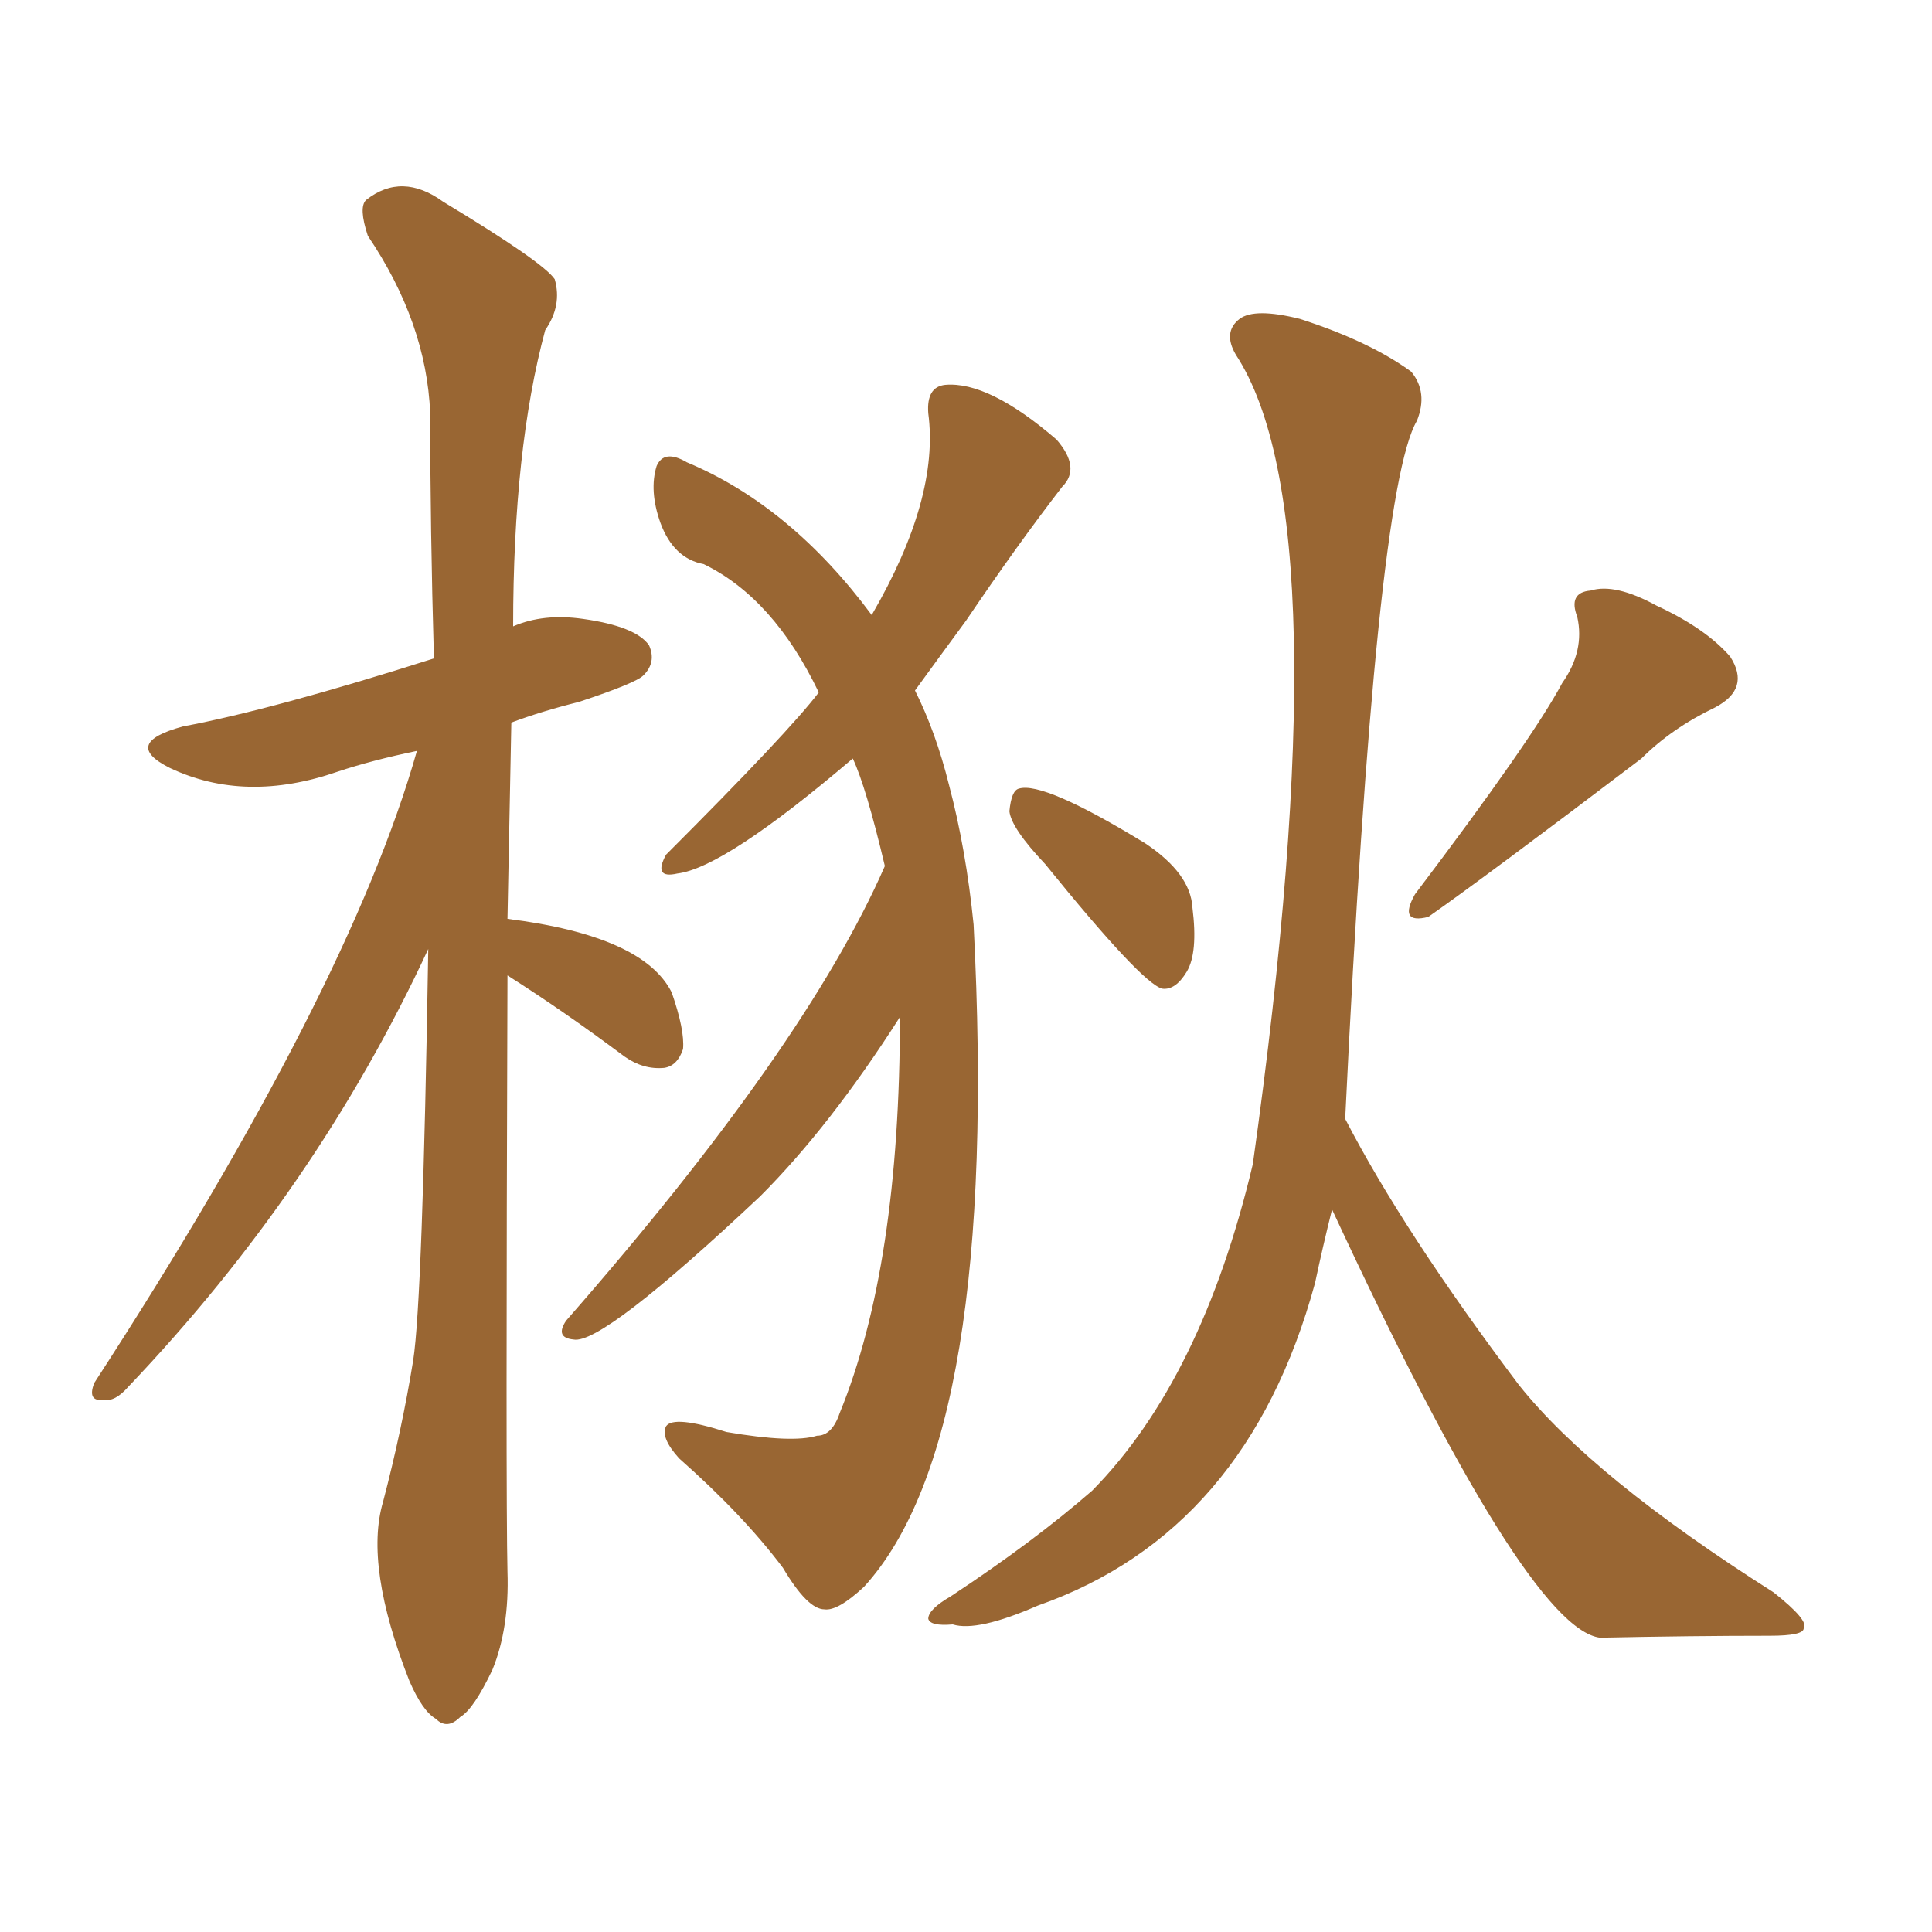 <svg xmlns="http://www.w3.org/2000/svg" xmlns:xlink="http://www.w3.org/1999/xlink" width="150" height="150"><path fill="#996633" padding="10" d="M39.40 75.73L39.40 75.73Q39.26 116.16 39.40 122.02L39.40 122.02Q39.55 126.42 38.23 129.64L38.23 129.64Q36.77 132.71 35.74 133.30L35.74 133.30Q34.72 134.33 33.84 133.45L33.84 133.45Q32.81 132.86 31.79 130.52L31.79 130.52Q28.27 121.58 29.74 116.60L29.74 116.60Q31.20 111.04 32.08 105.62L32.08 105.62Q32.81 100.93 33.25 73.68L33.25 73.68Q24.61 92.29 9.96 107.67L9.96 107.67Q8.94 108.84 8.06 108.69L8.06 108.69Q6.74 108.84 7.32 107.37L7.32 107.37Q27.10 76.90 32.37 58.30L32.37 58.30Q28.86 59.03 26.22 59.91L26.22 59.91Q19.04 62.40 13.18 59.62L13.18 59.62Q9.38 57.71 14.21 56.40L14.21 56.40Q21.24 55.08 33.69 51.12L33.69 51.12Q33.40 41.02 33.40 32.08L33.40 32.08Q33.11 25.05 28.56 18.31L28.56 18.31Q27.83 16.11 28.42 15.53L28.42 15.53Q31.20 13.33 34.42 15.67L34.42 15.67Q42.19 20.36 43.07 21.68L43.07 21.68Q43.65 23.73 42.33 25.63L42.33 25.63Q39.84 34.86 39.84 48.63L39.84 48.63Q42.19 47.61 45.26 48.05L45.26 48.05Q49.37 48.63 50.39 50.10L50.39 50.10Q50.98 51.42 49.95 52.44L49.95 52.44Q49.37 53.03 44.97 54.49L44.97 54.49Q42.04 55.22 39.70 56.10L39.70 56.10Q39.55 64.16 39.40 71.34L39.40 71.34Q49.95 72.66 52.15 77.05L52.15 77.05Q53.17 79.98 53.03 81.45L53.03 81.45Q52.59 82.76 51.56 82.91L51.56 82.91Q49.95 83.06 48.49 82.03L48.49 82.03Q43.80 78.52 39.40 75.73ZM68.70 67.24L68.70 67.24Q67.24 61.08 66.21 58.89L66.21 58.89Q56.25 67.38 52.59 67.82L52.59 67.82Q50.68 68.26 51.71 66.36L51.71 66.36Q61.23 56.84 63.57 53.76L63.57 53.76Q60.06 46.44 54.64 43.80L54.64 43.80Q52.29 43.36 51.27 40.58L51.27 40.58Q50.39 38.09 50.98 36.18L50.98 36.18Q51.56 34.86 53.32 35.89L53.32 35.89Q61.38 39.26 67.68 47.75L67.68 47.75Q72.95 38.67 72.07 32.08L72.07 32.08Q71.92 30.03 73.39 29.88L73.39 29.88Q76.76 29.59 82.03 34.13L82.03 34.13Q83.94 36.33 82.47 37.79L82.47 37.79Q78.96 42.33 75 48.19L75 48.19Q72.95 50.98 71.04 53.61L71.04 53.61Q72.66 56.84 73.68 60.94L73.68 60.94Q75 65.92 75.59 71.78L75.59 71.78Q77.64 111.62 67.09 123.19L67.09 123.19Q65.04 125.10 64.01 124.95L64.01 124.95Q62.70 124.95 60.79 121.73L60.79 121.73Q57.71 117.63 52.73 113.23L52.73 113.23Q51.27 111.62 51.71 110.74L51.71 110.74Q52.29 109.86 56.40 111.18L56.40 111.18Q61.52 112.06 63.43 111.47L63.43 111.47Q64.60 111.47 65.19 109.72L65.19 109.72Q69.87 98.29 69.87 78.96L69.87 78.96Q64.45 87.45 59.03 92.87L59.03 92.87Q46.73 104.44 44.53 104.00L44.53 104.00Q43.07 103.86 43.95 102.54L43.95 102.54Q62.55 81.30 68.70 67.24ZM81.15 67.09L81.15 67.09Q78.52 64.31 78.37 62.99L78.37 62.99Q78.52 61.38 79.10 61.23L79.10 61.23Q81.01 60.64 88.92 65.48L88.92 65.48Q92.43 67.82 92.58 70.46L92.58 70.46Q93.02 73.97 92.14 75.44L92.14 75.44Q91.26 76.90 90.23 76.76L90.23 76.76Q88.62 76.32 81.15 67.09ZM121.29 53.03L121.29 53.03Q123.05 50.54 122.46 47.90L122.46 47.90Q121.73 46.00 123.49 45.85L123.49 45.85Q125.39 45.26 128.61 47.02L128.61 47.02Q132.42 48.78 134.33 50.98L134.33 50.98Q135.94 53.47 133.15 54.93L133.15 54.93Q129.79 56.54 127.44 58.89L127.44 58.89Q115.28 68.12 110.89 71.19L110.89 71.19Q108.54 71.78 109.86 69.43L109.86 69.43Q118.95 57.42 121.29 53.03ZM104.44 86.87L104.44 86.87L104.44 86.87Q108.98 95.65 117.92 107.52L117.92 107.52Q123.63 114.70 137.70 123.63L137.70 123.63Q140.48 125.83 140.04 126.42L140.04 126.42Q140.04 127.00 137.40 127.00L137.40 127.00Q131.40 127.00 124.22 127.15L124.22 127.15Q118.51 126.42 103.42 93.90L103.42 93.90Q102.69 96.83 102.10 99.61L102.10 99.61Q96.83 118.95 80.57 124.66L80.57 124.66Q75.88 126.71 73.97 126.12L73.97 126.12Q72.22 126.27 72.07 125.68L72.07 125.68Q72.07 124.95 73.83 123.93L73.83 123.93Q80.27 119.68 84.81 115.72L84.81 115.72Q93.31 107.08 97.27 90.38L97.27 90.38Q104.30 40.28 95.95 27.54L95.95 27.54Q94.92 25.78 96.24 24.76L96.24 24.76Q97.41 23.88 100.93 24.76L100.93 24.76Q106.35 26.51 109.57 28.86L109.57 28.86Q110.89 30.47 110.01 32.67L110.01 32.67Q106.79 38.09 104.44 86.87Z"/></svg>